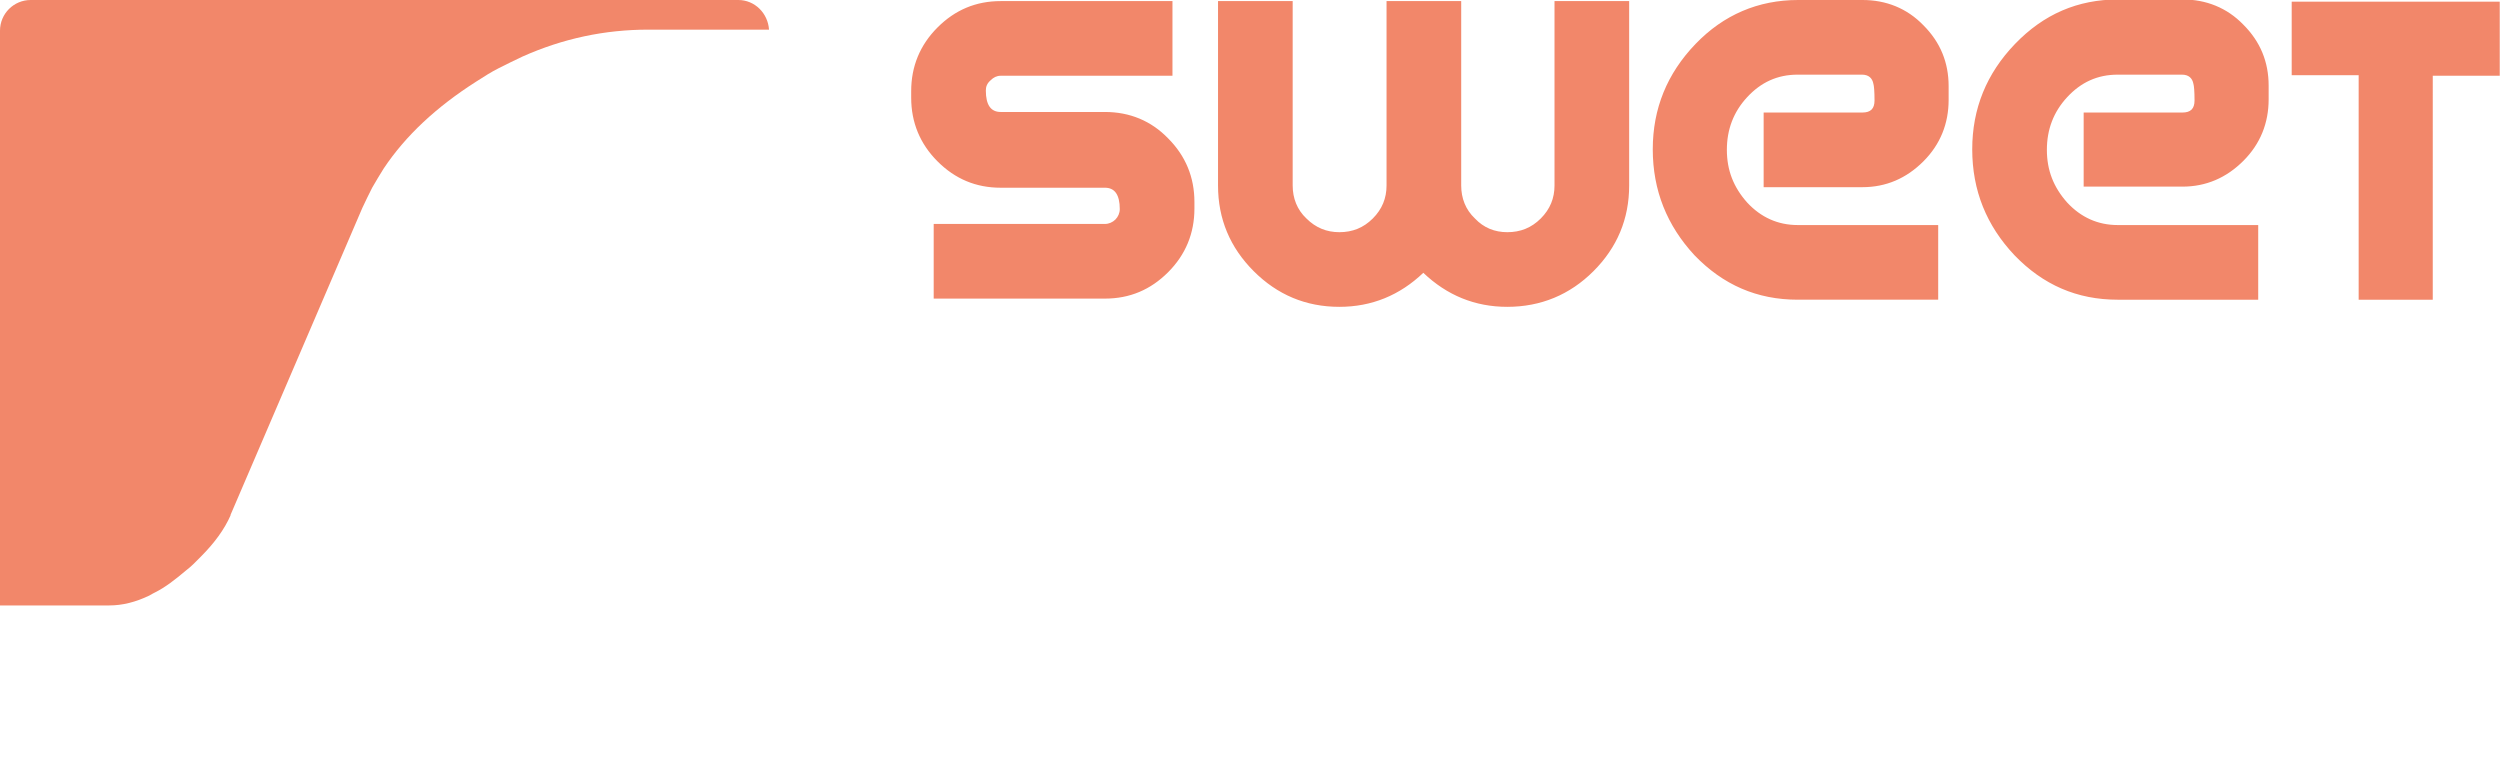 <svg class="prefix__img-responsive" xmlns="http://www.w3.org/2000/svg" width="3289" height="1024" fill="#565757">
    <path class="prefix__logo-word-top" fill="#f2876a"
        d="M1296.97 119.154c0 18.776 6.499 28.164 19.498 28.164h137.207c32.496 0 60.66 11.554 83.047 34.663 23.109 23.109 34.663 51.272 34.663 83.769v8.666c0 32.496-11.554 60.66-34.663 83.769s-50.55 34.663-83.047 34.663h-225.309v-98.212h225.309c5.055 0 10.11-2.166 13.721-5.777s5.777-8.666 5.777-13.721c0-18.776-6.499-28.164-19.498-28.164h-137.207c-32.496 0-59.938-11.554-83.047-34.663s-34.663-51.272-34.663-83.769v-8.666c0-32.496 11.554-60.66 34.663-83.769s50.55-34.663 83.047-34.663h226.031v98.212h-226.031c-5.055 0-9.388 2.166-12.999 5.777-5.055 4.333-6.499 8.666-6.499 13.721zm686.037 186.313c17.331 0 31.774-5.777 44.051-18.054s18.054-26.719 18.054-43.329V1.444h98.212v242.64c0 44.051-15.887 81.602-46.939 112.654s-69.326 46.939-113.377 46.939c-42.606 0-79.436-15.165-110.488-44.773-31.052 29.608-67.882 44.773-110.488 44.773-44.051 0-81.602-15.887-112.654-46.939s-46.939-68.604-46.939-112.654V1.444h98.212v242.64c0 16.609 5.777 31.774 18.054 43.329 12.276 12.276 26.719 18.054 43.329 18.054 17.331 0 31.774-5.777 44.051-18.054s18.054-26.719 18.054-43.329V1.444h98.212v242.64c0 16.609 5.777 31.774 18.054 43.329 11.554 12.276 25.997 18.054 42.606 18.054zm191.368-109.044c0-53.439 18.776-99.656 56.327-138.652 36.829-38.274 82.324-57.772 135.041-57.772h84.491c31.052 0 58.494 10.832 80.158 33.219 22.386 22.386 33.219 49.106 33.219 80.158v18.054c0 31.052-10.832 58.494-33.219 80.88s-49.106 33.941-80.158 33.941h-129.986v-98.212h129.986c10.832 0 15.887-5.055 15.887-15.887 0-12.276-.722-19.498-1.444-21.664-1.444-7.944-6.499-12.276-15.165-12.276h-84.491c-26.719 0-48.384 10.11-66.437 29.608s-26.719 42.606-26.719 69.326c0 26.719 8.666 49.106 26.719 69.326 18.054 19.498 40.44 29.608 66.437 29.608h184.869v98.212h-184.869c-53.439 0-98.212-19.498-135.763-58.494-36.107-38.996-54.883-85.213-54.883-139.374zm420.288 0c0-53.439 18.776-99.656 56.327-138.652S2733.314-.723 2786.753-.723h84.491c31.052 0 58.494 10.832 80.158 33.219 22.386 22.386 33.219 49.106 33.219 80.158v18.054c0 31.052-10.832 58.494-33.219 80.88s-49.106 33.941-80.158 33.941h-129.986V148.04h129.986c10.832 0 15.887-5.055 15.887-15.887 0-12.276-.722-19.498-1.444-21.664-1.444-7.944-6.499-12.276-15.165-12.276h-84.491c-26.719 0-48.384 10.11-66.437 29.608s-26.719 42.606-26.719 69.326c0 26.719 8.666 49.106 26.719 69.326 18.054 19.498 40.44 29.608 66.437 29.608H2970.9v98.212h-184.869c-53.439 0-98.212-19.498-135.763-58.494-36.829-38.996-55.605-85.213-55.605-139.374zm421.01-194.257h272.97v97.489h-88.102V394.29h-97.489V98.933h-88.102V2.166z" />
    <path class="prefix__logo-word-bottom" fill=""
        d="M1294.082 744.53c0 18.776 6.499 27.441 18.776 27.441h133.597c31.774 0 58.494 11.554 80.88 33.941s33.219 49.828 33.219 81.602v8.666c0 31.774-10.832 59.216-33.219 81.602s-49.106 33.941-80.88 33.941h-218.81v-96.045h219.532c5.055 0 9.388-2.166 13.721-5.777 3.611-3.611 5.777-8.666 5.777-13.721 0-18.776-6.499-27.441-19.498-27.441H1313.58c-31.052 0-58.494-11.554-80.88-33.941s-33.941-49.828-33.941-81.602v-8.666c0-31.774 11.554-59.216 33.941-81.602s49.106-33.941 80.88-33.941h220.254v96.045H1313.58c-5.055 0-9.388 2.166-12.999 5.777-4.333 3.611-6.499 7.944-6.499 13.721zm493.946-123.486c54.883 0 101.1 19.498 138.652 59.216 38.274 39.718 57.049 86.657 57.049 142.262 0 54.883-18.776 101.822-57.049 141.54S1842.189 1024 1788.028 1024c-54.883 0-101.1-20.22-139.374-59.938s-57.049-87.379-57.049-141.54c0-54.883 18.776-102.544 57.049-142.262 38.274-38.996 84.491-59.216 139.374-59.216zm0 307.633c28.164 0 51.994-10.832 71.492-31.774s29.608-46.217 29.608-74.381c0-28.886-10.11-54.161-29.608-75.103s-43.329-31.774-71.492-31.774c-28.886 0-52.717 10.832-72.214 31.774s-29.608 46.217-29.608 75.103c0 28.886 10.11 53.439 29.608 74.381 19.498 21.664 44.051 31.774 72.214 31.774zm541.608-202.922h-133.597c-24.553 0-44.773 9.388-61.382 28.886-16.609 18.776-24.553 41.162-24.553 66.437v2.166h177.647v96.045h-177.647v92.434h-96.045V821.077c0-51.272 17.331-96.045 52.717-134.319 34.663-38.274 77.992-57.049 129.264-57.049h133.597v96.045zm30.33-96.046h265.749v94.601h-85.935v286.691h-94.601V724.31h-85.935v-94.601z" />
    <path class="prefix__logo-wave-bottom" fill=""
        d="M301.134 678.093c-5.777 14.443 431.12-1001.614 0 0zm709.867-464.338v756.807c0 22.386-18.054 40.44-40.44 40.44H40.44c-21.664 0-38.996-17.331-40.44-38.996h140.818c54.883 0 108.322-12.276 158.872-36.829 9.388-4.333 19.498-10.11 29.608-15.887 9.388-5.777 19.498-12.276 29.608-18.776 47.661-32.496 85.935-70.048 113.377-112.654 5.055-7.944 10.11-16.609 15.165-25.275 4.333-8.666 8.666-17.331 12.276-25.997l171.87-403.678c6.499-15.165 16.609-29.608 28.886-44.051 11.554-12.999 25.997-25.275 44.051-36.829 36.829-25.275 72.214-37.551 106.877-37.551l159.594-.722z" />
    <path class="prefix__logo-wave-top" fill="#f2876a"
        d="M40.44 0h930.843c21.664 0 38.996 17.331 40.44 38.996H852.851c-57.049 0-111.932 11.554-165.371 35.385-10.832 5.055-20.942 10.11-31.052 15.165s-20.22 11.554-30.33 18.054c-51.994 33.219-92.434 70.77-121.32 114.099-5.055 7.944-10.11 16.609-15.165 25.275-4.333 8.666-8.666 17.331-12.999 26.719L303.299 677.371v.722c-7.944 18.054-20.942 36.107-38.996 54.161l-10.11 10.11c-2.889 2.889-6.499 5.777-10.11 8.666-13.721 11.554-26.719 21.664-39.718 28.164-1.444.722-4.333 2.166-7.944 4.333-18.054 8.666-35.385 12.999-52.717 12.999H-.003V40.441c0-22.386 18.054-40.44 40.44-40.44z" />
</svg>